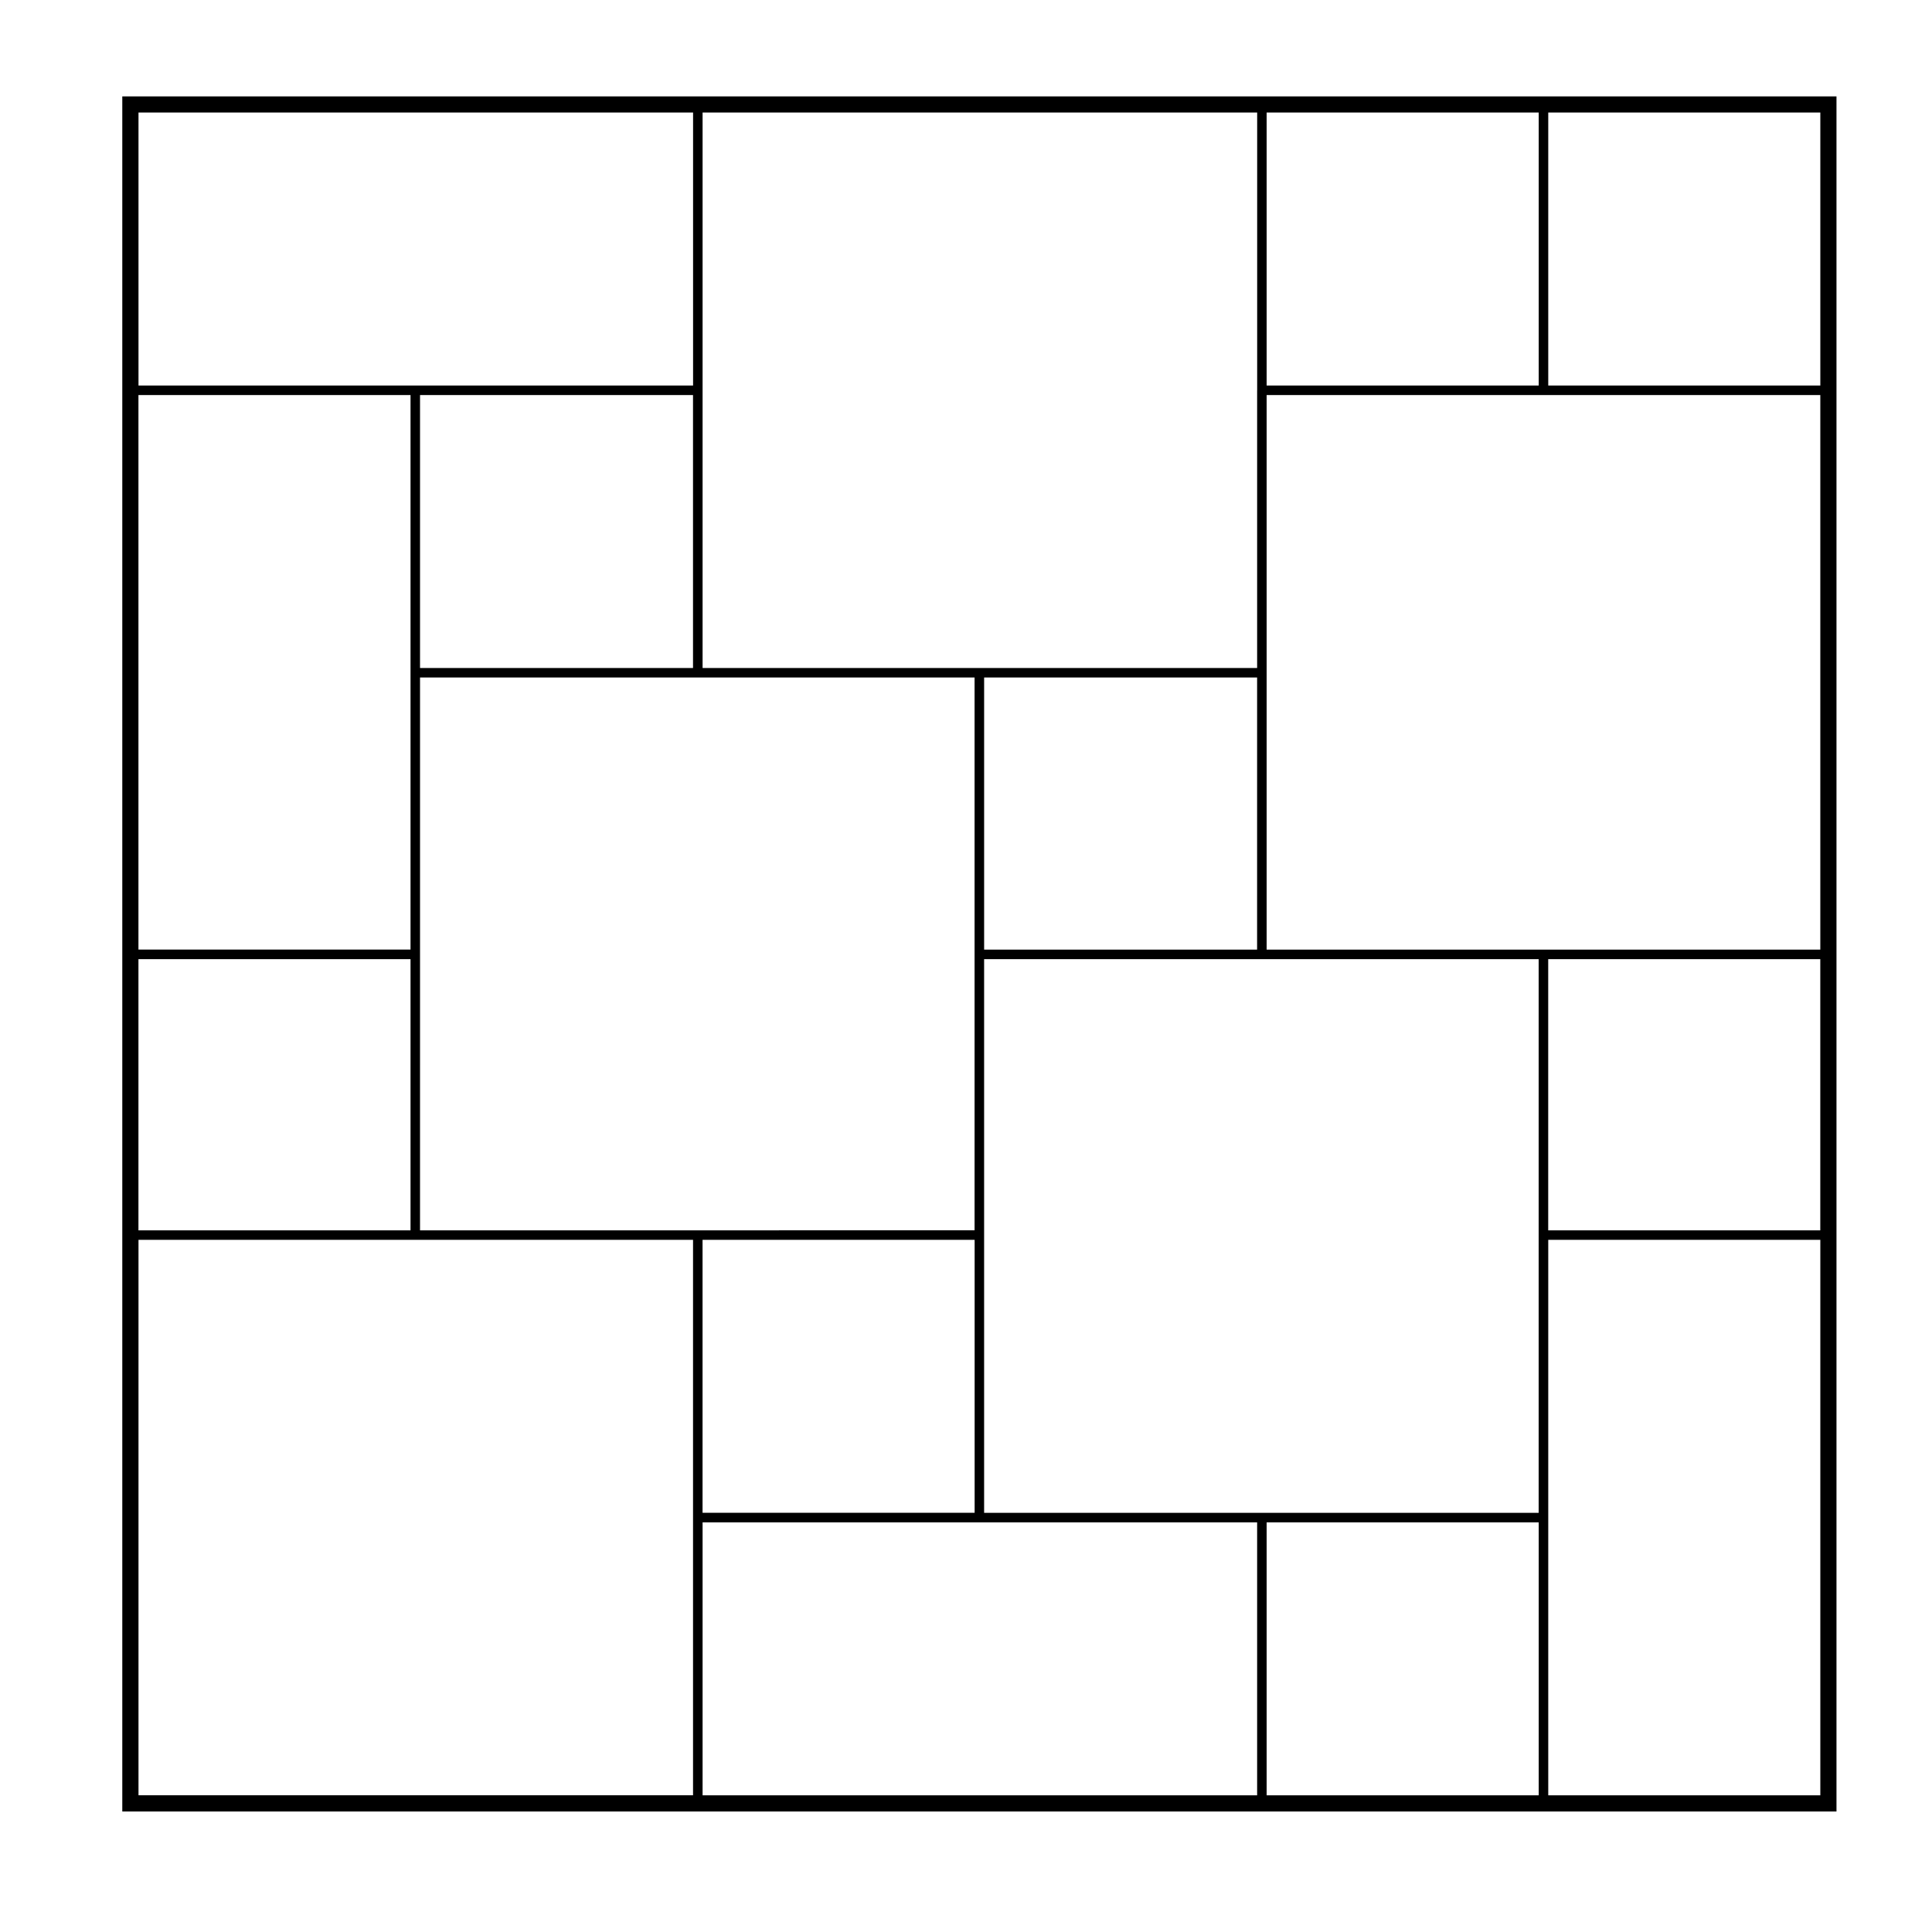 <?xml version="1.0" encoding="UTF-8"?>
<!-- Uploaded to: SVG Repo, www.svgrepo.com, Generator: SVG Repo Mixer Tools -->
<svg fill="#000000" width="800px" height="800px" version="1.1" viewBox="144 144 512 512" xmlns="http://www.w3.org/2000/svg">
 <path d="m179.43 169.55h-3.023v454.52h454.28v-454.52h-451.26zm374.86 300.5v-71.867h72.105v71.875l-72.105-0.004zm-75.887 74.867h-73.602v-146.73h146.96v146.73zm-225.61-296.23v146.96h-72.105v-146.96zm74.867 72.344h-72.348v-72.344h72.344v72.344zm-74.867 77.148v71.875l-72.105-0.004v-71.871zm2.519-1.262v-73.371h146.96v146.5l-73.355 0.004h-73.609zm221.83-1.258h-72.34v-72.113h72.344zm-146.96 76.906h72.105v72.344l-72.105-0.004zm222.86-76.906h-73.371v-146.97h146.73v146.97zm73.371-149.49h-72.113v-72.348h72.105v72.348zm-74.633 0h-72.109v-72.348h72.105v72.348zm-74.629 1.262v73.602h-146.96v-147.21h146.97v73.609zm-149.48-1.262h-146.97v-72.348h146.97zm-146.97 226.4h146.96v147.2h-146.96zm149.49 74.867h146.96v72.344l-146.96-0.004zm149.48 0h72.105v72.344l-72.105-0.004zm74.629-1.262v-73.605h72.105v147.21h-72.105z"/>
</svg>